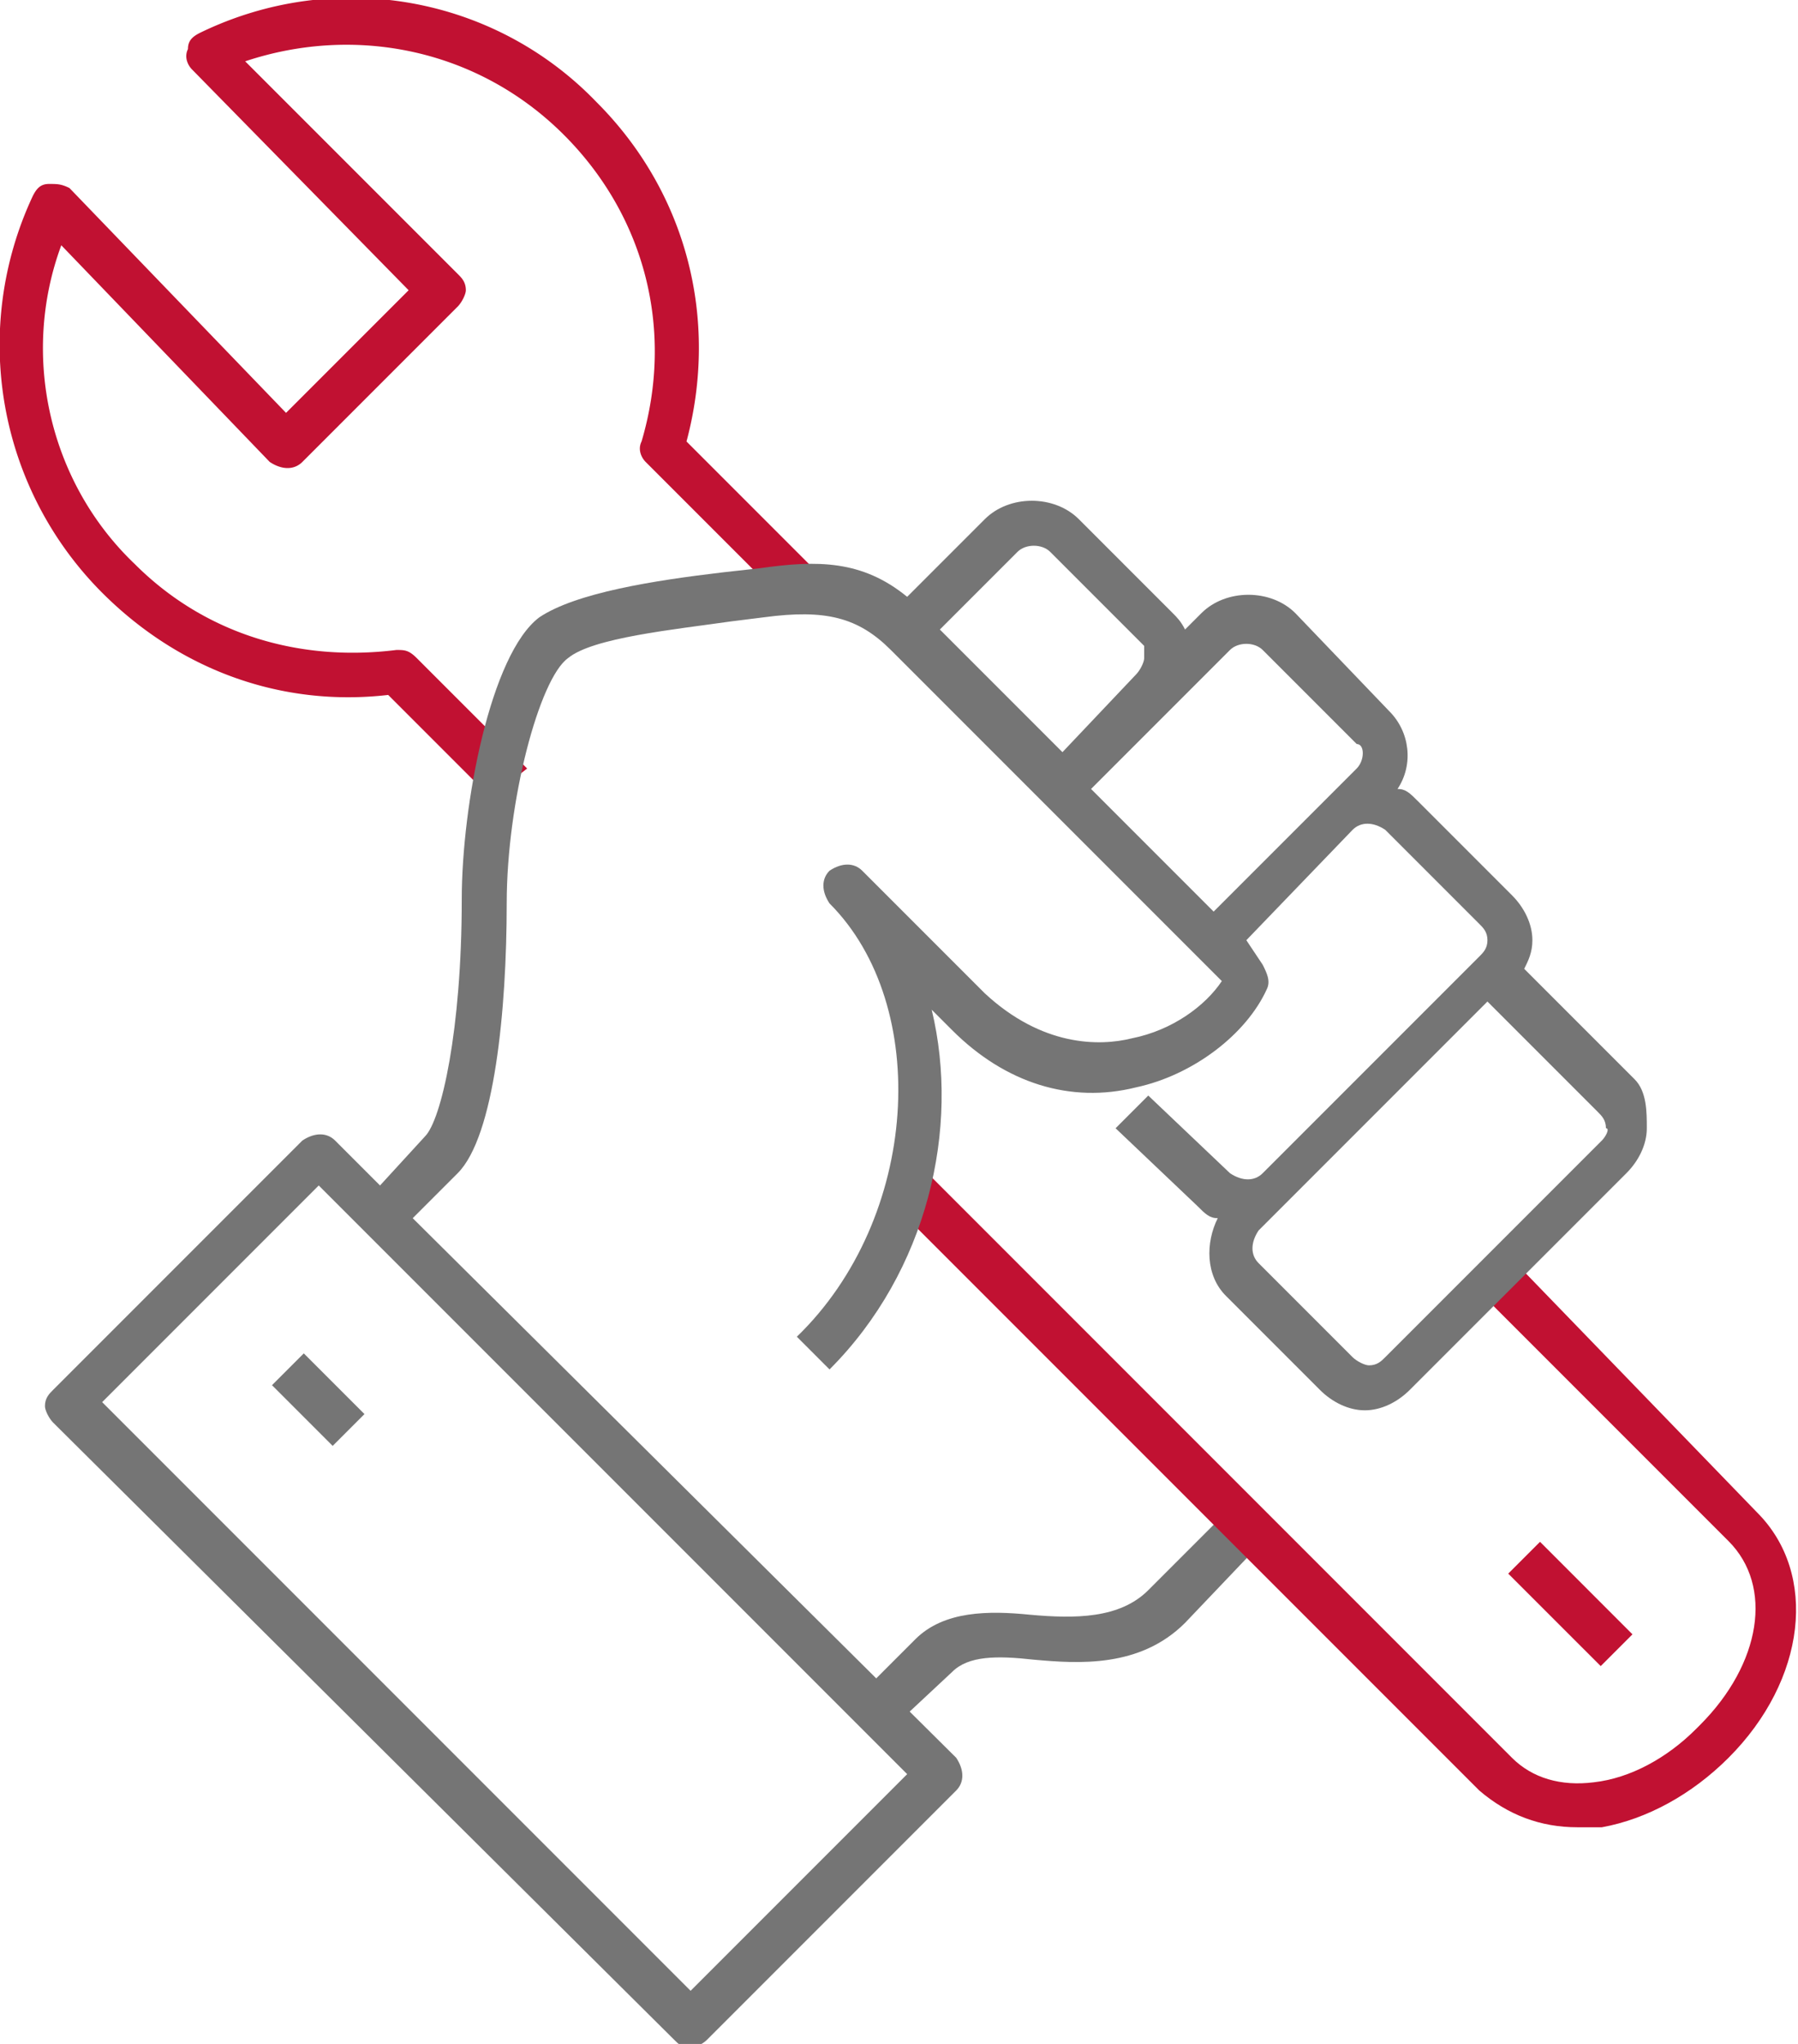 <svg xmlns="http://www.w3.org/2000/svg" viewBox="0 0 44 50"><style>.st0{fill:#757575}.st1{fill:#c11132}</style><path class="st0" d="m21.8 42.3-.8-.8 1.4-1.4c.7-.7 1.8-.7 2.8-.6 1.1.1 2.2.1 2.9-.6l2.1-2.1.8.8-2 2.1c-1.1 1.1-2.6 1-3.7.9-.9-.1-1.6-.1-2 .3l-1.5 1.4z"/><path class="st1" d="M38.6 44.7c-.9 0-1.7-.3-2.4-.9L21.8 29.4l.8-.8L37 43c.5.5 1.2.7 2 .6.9-.1 1.8-.6 2.5-1.3l.1-.1c1.5-1.5 1.8-3.4.7-4.5l-6.1-6.1.8-.8 6 6.2c1.5 1.5 1.2 4.1-.7 6-.9.9-2 1.5-3.1 1.7h-.6z"/><path class="st1" d="m36.909 38.495.778-.778 2.262 2.263-.777.777zM12 19.5 9.5 17c-2.6.3-5.1-.6-7-2.5A8.58 8.58 0 0 1 .8 4.8c.1-.2.2-.3.4-.3s.3 0 .5.1L7 10.1l3-3-5.3-5.4c-.1-.1-.2-.3-.1-.5 0-.2.1-.3.3-.4 3.3-1.6 7.2-.9 9.7 1.7 2.2 2.2 3 5.3 2.2 8.3l3.5 3.5-.8.7-3.7-3.7c-.1-.1-.2-.3-.1-.5.8-2.7.1-5.5-1.9-7.5C11.7 1.2 8.7.6 6 1.5l5.2 5.2c.1.1.2.2.2.4 0 .1-.1.3-.2.4l-3.8 3.8c-.2.2-.5.2-.8 0L1.5 6c-1 2.7-.3 5.8 1.8 7.8 1.7 1.7 4 2.4 6.4 2.1.2 0 .3 0 .5.2l2.7 2.7-.9.7z"/><path class="st0" d="m40 26.4-2.7-2.7c.1-.2.2-.4.2-.7 0-.4-.2-.8-.5-1.1l-2.3-2.3c-.2-.2-.3-.3-.5-.3.4-.6.3-1.4-.2-1.9L31.7 15c-.6-.6-1.7-.6-2.3 0l-.4.4c-.1-.2-.2-.3-.3-.4l-2.3-2.3c-.6-.6-1.7-.6-2.3 0l-1.9 1.9c-1.1-.9-2.2-.9-3.6-.7l-.9.1c-1.7.2-3.6.5-4.5 1.1-1.2.9-1.9 4.6-1.9 6.9 0 3.2-.5 5.4-.9 5.8L9.3 29l-1.1-1.1c-.2-.2-.5-.2-.8 0L1.3 34c-.1.1-.2.2-.2.4 0 .1.1.3.2.4l15.2 15.1c.1.1.2.2.4.2.1 0 .3-.1.4-.2l6.1-6.1c.2-.2.2-.5 0-.8L10.1 29.8l1.1-1.1c.9-.9 1.2-4 1.2-6.6 0-2.5.8-5.5 1.5-6 .6-.5 2.6-.7 4-.9l.8-.1c1.5-.2 2.3 0 3.1.8l8.1 8.1c-.4.6-1.2 1.2-2.2 1.4-.8.2-2.2.2-3.6-1.1l-3-3c-.2-.2-.5-.2-.8 0-.2.2-.2.5 0 .8 2.5 2.5 2.2 7.7-.8 10.6l.8.8c2.4-2.4 3.2-5.9 2.5-8.8l.5.5c1.3 1.3 2.9 1.8 4.5 1.4 1.4-.3 2.7-1.3 3.2-2.4.1-.2 0-.4-.1-.6l-.4-.6 2.6-2.7c.2-.2.5-.2.8 0l2.3 2.3c.1.1.2.2.2.4s-.1.3-.2.4l-5.3 5.3c-.2.2-.5.2-.8 0l-2-1.9-.8.8 2 1.9c.2.2.3.3.5.3-.3.6-.3 1.4.2 1.9l2.3 2.3c.3.3.7.5 1.1.5.4 0 .8-.2 1.1-.5l5.3-5.3c.3-.3.5-.7.5-1.1s0-.9-.3-1.2zM16.9 48.7 2.5 34.3 7.8 29l14.4 14.4-5.3 5.3zM23 15.4l1.9-1.9c.2-.2.6-.2.8 0l2.3 2.3v.3c0 .1-.1.3-.2.4L26 18.4l-3-3zm10.2 3.4-.8.8-2.7 2.7-3-3 1.9-1.9 1.5-1.5c.2-.2.6-.2.8 0l2.3 2.3c.2 0 .2.4 0 .6zm6 9.1-5.3 5.3c-.1.1-.2.2-.4.2-.1 0-.3-.1-.4-.2l-2.3-2.3c-.2-.2-.2-.5 0-.8l.7-.7 4.9-4.9 2.7 2.7c.1.1.2.2.2.4.1 0 0 .2-.1.3z"/><path class="st0" d="m6.656 33.885.778-.778 1.485 1.485-.778.778z"/></svg>